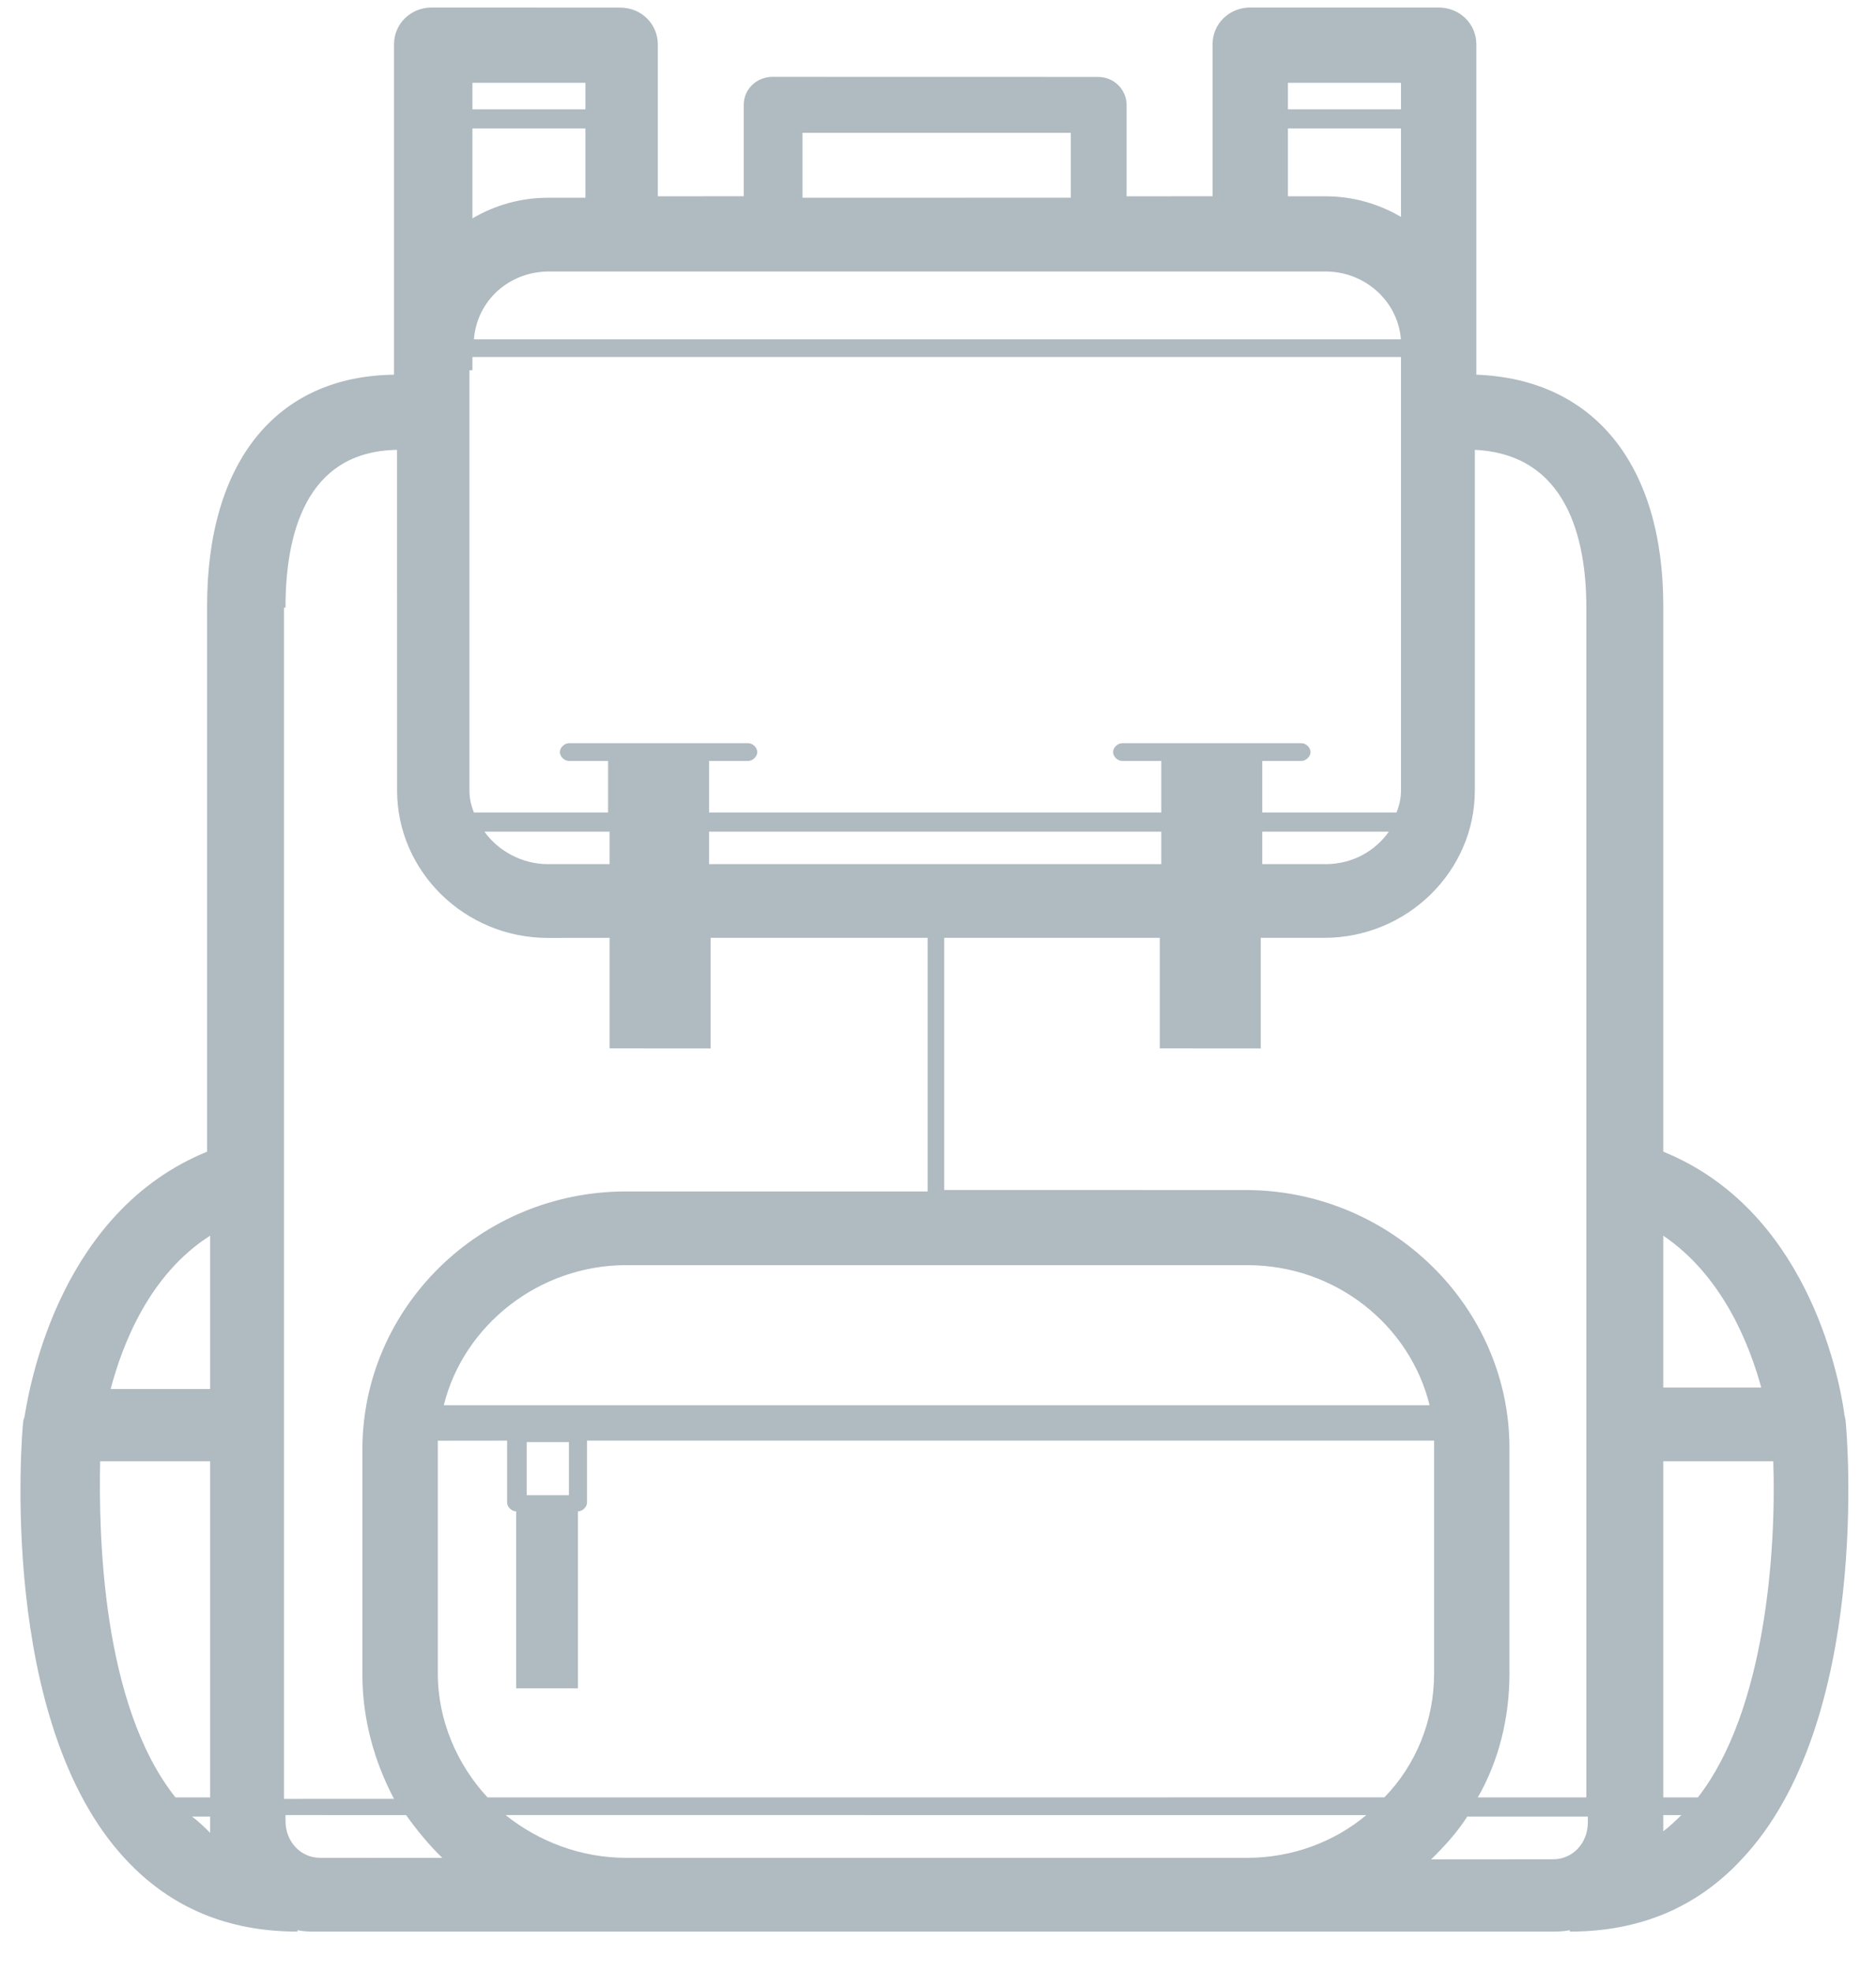 <?xml version="1.0" encoding="UTF-8" standalone="no"?>
<!-- Created with Inkscape (http://www.inkscape.org/) -->

<svg
   xmlns:dc="http://purl.org/dc/elements/1.1/"
   xmlns:cc="http://creativecommons.org/ns#"
   xmlns:rdf="http://www.w3.org/1999/02/22-rdf-syntax-ns#"
   xmlns:svg="http://www.w3.org/2000/svg"
   xmlns="http://www.w3.org/2000/svg"
   xmlns:inkscape="http://www.inkscape.org/namespaces/inkscape"
   version="1.1"
   width="48.75"
   height="51.25"
   id="svg2"
   xml:space="preserve"><defs
     id="defs6" /><g
     transform="matrix(1.25,0,0,-1.25,0,51.25)"
     id="g10"><g
       transform="scale(0.1,0.1)"
       id="g12"><path
         d="m 383.688,114.488 c 0,0.61 -0.309,1.231 -0.309,1.84 -1.262,8.586 -8.145,42.297 -37.602,54.242 l 0,113.414 c 0,29.426 -14.422,47.211 -38.863,48.118 l 0,68.671 c 0,4.286 -3.453,7.661 -7.832,7.661 l -39.172,0 c -4.383,0 -7.832,-3.375 -7.832,-7.661 l 0,-31.57 -17.871,-0.015 0,19.003 c 0,3.067 -2.504,5.817 -5.949,5.817 l -67.692,0.015 c -3.136,0 -5.949,-2.445 -5.949,-5.82 l 0,-19 -17.867,-0.015 0,31.57 c 0,4.285 -3.449,7.66 -7.832,7.66 l -39.172,0.016 c -4.383,0 -7.832,-3.375 -7.832,-7.661 l 0,-68.671 C 57.469,331.801 43.051,314.02 43.051,283.984 l 0,-113.414 C 12.969,158.309 6.395,123.367 5.137,115.703 c 0,-0.305 -0.312,-0.91 -0.312,-1.23 C 4.516,112.027 -0.504,51.945 26.129,23.445 35.527,13.34 47.434,8.434 61.852,8.434 l 0,0.301 c 1.258,-0.301 2.504,-0.301 4.07,-0.301 l 256.344,0 c 1.257,0 2.812,0 4.07,0.301 l 0,-0.301 c 14.418,0 26.32,4.906 35.726,15.012 26.942,28.516 21.938,88.278 21.626,91.043 z m -340,38.621 0,-31.871 -20.684,0 c 2.504,9.496 8.145,23.907 20.684,31.871 z m -22.871,-46.906 22.871,0 0,-69.879 -7.211,0 C 21.125,55.641 20.504,91.191 20.816,106.203 z m 19.109,-73.863 3.762,0 0,-1.23 c 0,-0.609 0,-1.23 0,-2.145 -1.258,1.23 -2.504,2.461 -3.762,3.375 z m 227.816,360.453 23.508,0 0,-5.516 -23.508,0 0,5.516 z m 0,-9.5 23.508,0 0,-18.391 c -4.691,2.754 -10.023,4.286 -15.664,4.286 l -7.844,0 0,14.105 z m -100.914,-0.91 55.789,0 0,-13.485 -55.789,-0.011 0,13.496 z M 275.57,353.562 c 8.145,0 15.043,-6.124 15.664,-14.101 l -192.711,0 c 0.621,7.965 7.207,14.101 15.661,14.101 l 161.386,0 z m -177.359,39.231 23.496,0 0,-5.516 -23.496,0 0,5.516 z m 0,-9.5 23.496,0 0,-14.406 -7.832,0 c -5.641,0 -10.969,-1.539 -15.664,-4.289 l 0,18.695 z m 0,-50.262 0,2.75 193.039,0 0,-90.113 c 0,-1.531 -0.312,-3.07 -0.934,-4.59 l -27.906,0 0,10.731 8.156,0 c 0.934,0 1.879,0.914 1.879,1.839 0,0.926 -0.933,1.84 -1.879,1.84 l -37.293,0 c -0.933,0 -1.878,-0.914 -1.878,-1.84 0,-0.925 0.933,-1.839 1.878,-1.839 l 8.145,0 0,-10.731 -94.012,0 0,10.731 8.145,0 c 0.933,0 1.879,0.914 1.879,1.839 0,0.926 -0.934,1.84 -1.879,1.84 l -37.278,0 c -0.933,0 -1.878,-0.914 -1.878,-1.84 0,-0.925 0.929,-1.839 1.878,-1.839 l 8.141,0 0,-10.731 -27.891,0 c -0.625,1.535 -0.934,3.07 -0.934,4.59 l 0,87.363 0.621,0 z M 288.73,237.098 c -2.812,-3.985 -7.519,-6.75 -13.16,-6.75 l -13.16,0 0,6.75 26.32,0 z m -47.312,0 0,-6.75 -94.012,0 0,6.75 94.012,0 z m -114.691,0 0,-6.75 -12.852,0 c -5.328,0 -10.336,2.754 -13.16,6.75 l 26.012,0 z m -67.375,46.586 c 0,15.011 4.07,32.492 23.184,32.796 l 0.016,-70.812 c 0,-16.856 14.094,-30.656 31.34,-30.656 l 12.836,0.015 0,-22.98 20.992,-0.016 0,22.996 45.125,0 0,-52.722 -62.668,0 c -30.395,0 -54.836,-24.215 -54.836,-53.637 l 0,-46.887 c 0,-9.195 2.504,-18.09 6.574,-25.75 l -22.875,-0.012 0,247.665 0.312,0 z M 92.262,117.863 c 4.07,16.551 19.734,29.121 37.914,29.121 l 129.109,0 c 18.492,0 33.844,-12.57 37.914,-29.121 l -204.937,0 z m 26.011,-7.66 0,-11.035 -8.781,0 0,11.035 8.781,0 z M 66.559,23.766 c -4.07,0 -7.207,3.375 -7.207,7.66 l 0,1.23 25.078,-0.012 c 2.191,-3.07 4.691,-6.129 7.519,-8.891 l -25.391,0.012 z m 192.726,0 -129.109,0 c -9.399,0 -18.18,3.375 -25.067,8.891 l 178.93,-0.012 C 277.453,27.125 268.688,23.766 259.285,23.766 z M 101.352,36.324 C 95.09,43.07 91.016,52.266 91.016,62.07 l 0,46.887 c 0,0.609 0,0.914 0,1.535 l 14.406,0.016 0,-12.875 c 0,-0.914 0.933,-1.84 1.879,-1.84 l 0,-36.781 12.851,0 0,36.781 c 0.934,0 1.883,0.914 1.883,1.84 l 0,12.875 176.098,0 c 0,-0.61 0,-0.914 0,-1.535 l 0,-46.891 c 0,-9.805 -3.762,-18.996 -10.336,-25.746 L 101.352,36.324 z M 330.098,31.125 c 0,-4.289 -3.141,-7.66 -7.211,-7.66 l -25.375,-0.019 c 2.812,2.754 5.332,5.519 7.519,8.895 l 25.067,0 0,-1.215 z m 0,5.199 -22.875,0 c 4.382,7.656 6.574,16.551 6.574,25.746 l 0,46.887 c 0,29.422 -24.754,53.637 -54.836,53.637 l -62.668,0.015 0,52.418 44.812,0 0,-22.98 20.993,-0.016 0,22.996 13.164,0 c 17.23,0 31.34,13.785 31.34,30.657 l 0,70.796 c 19.113,-0.91 23.183,-18.39 23.183,-32.796 l 0,-247.36 0.313,0 z m 15.679,116.785 c 12.211,-8.269 17.852,-22.375 20.368,-31.57 l -20.368,0 0,31.57 z m 0,-123.824 c 0,0.609 0,1.23 0,2.141 l 0,1.23 3.758,-0.012 c -1.258,-1.219 -2.519,-2.449 -3.758,-3.359 z m 7.192,7.039 -7.192,0 0,69.879 22.871,0 c 0.622,-18.387 -1.57,-51.797 -15.679,-69.879"
         inkscape:connector-curvature="0"
         id="path14"
         style="fill:#afbac1;fill-opacity:1;fill-rule:evenodd;stroke:none" /></g></g></svg>
